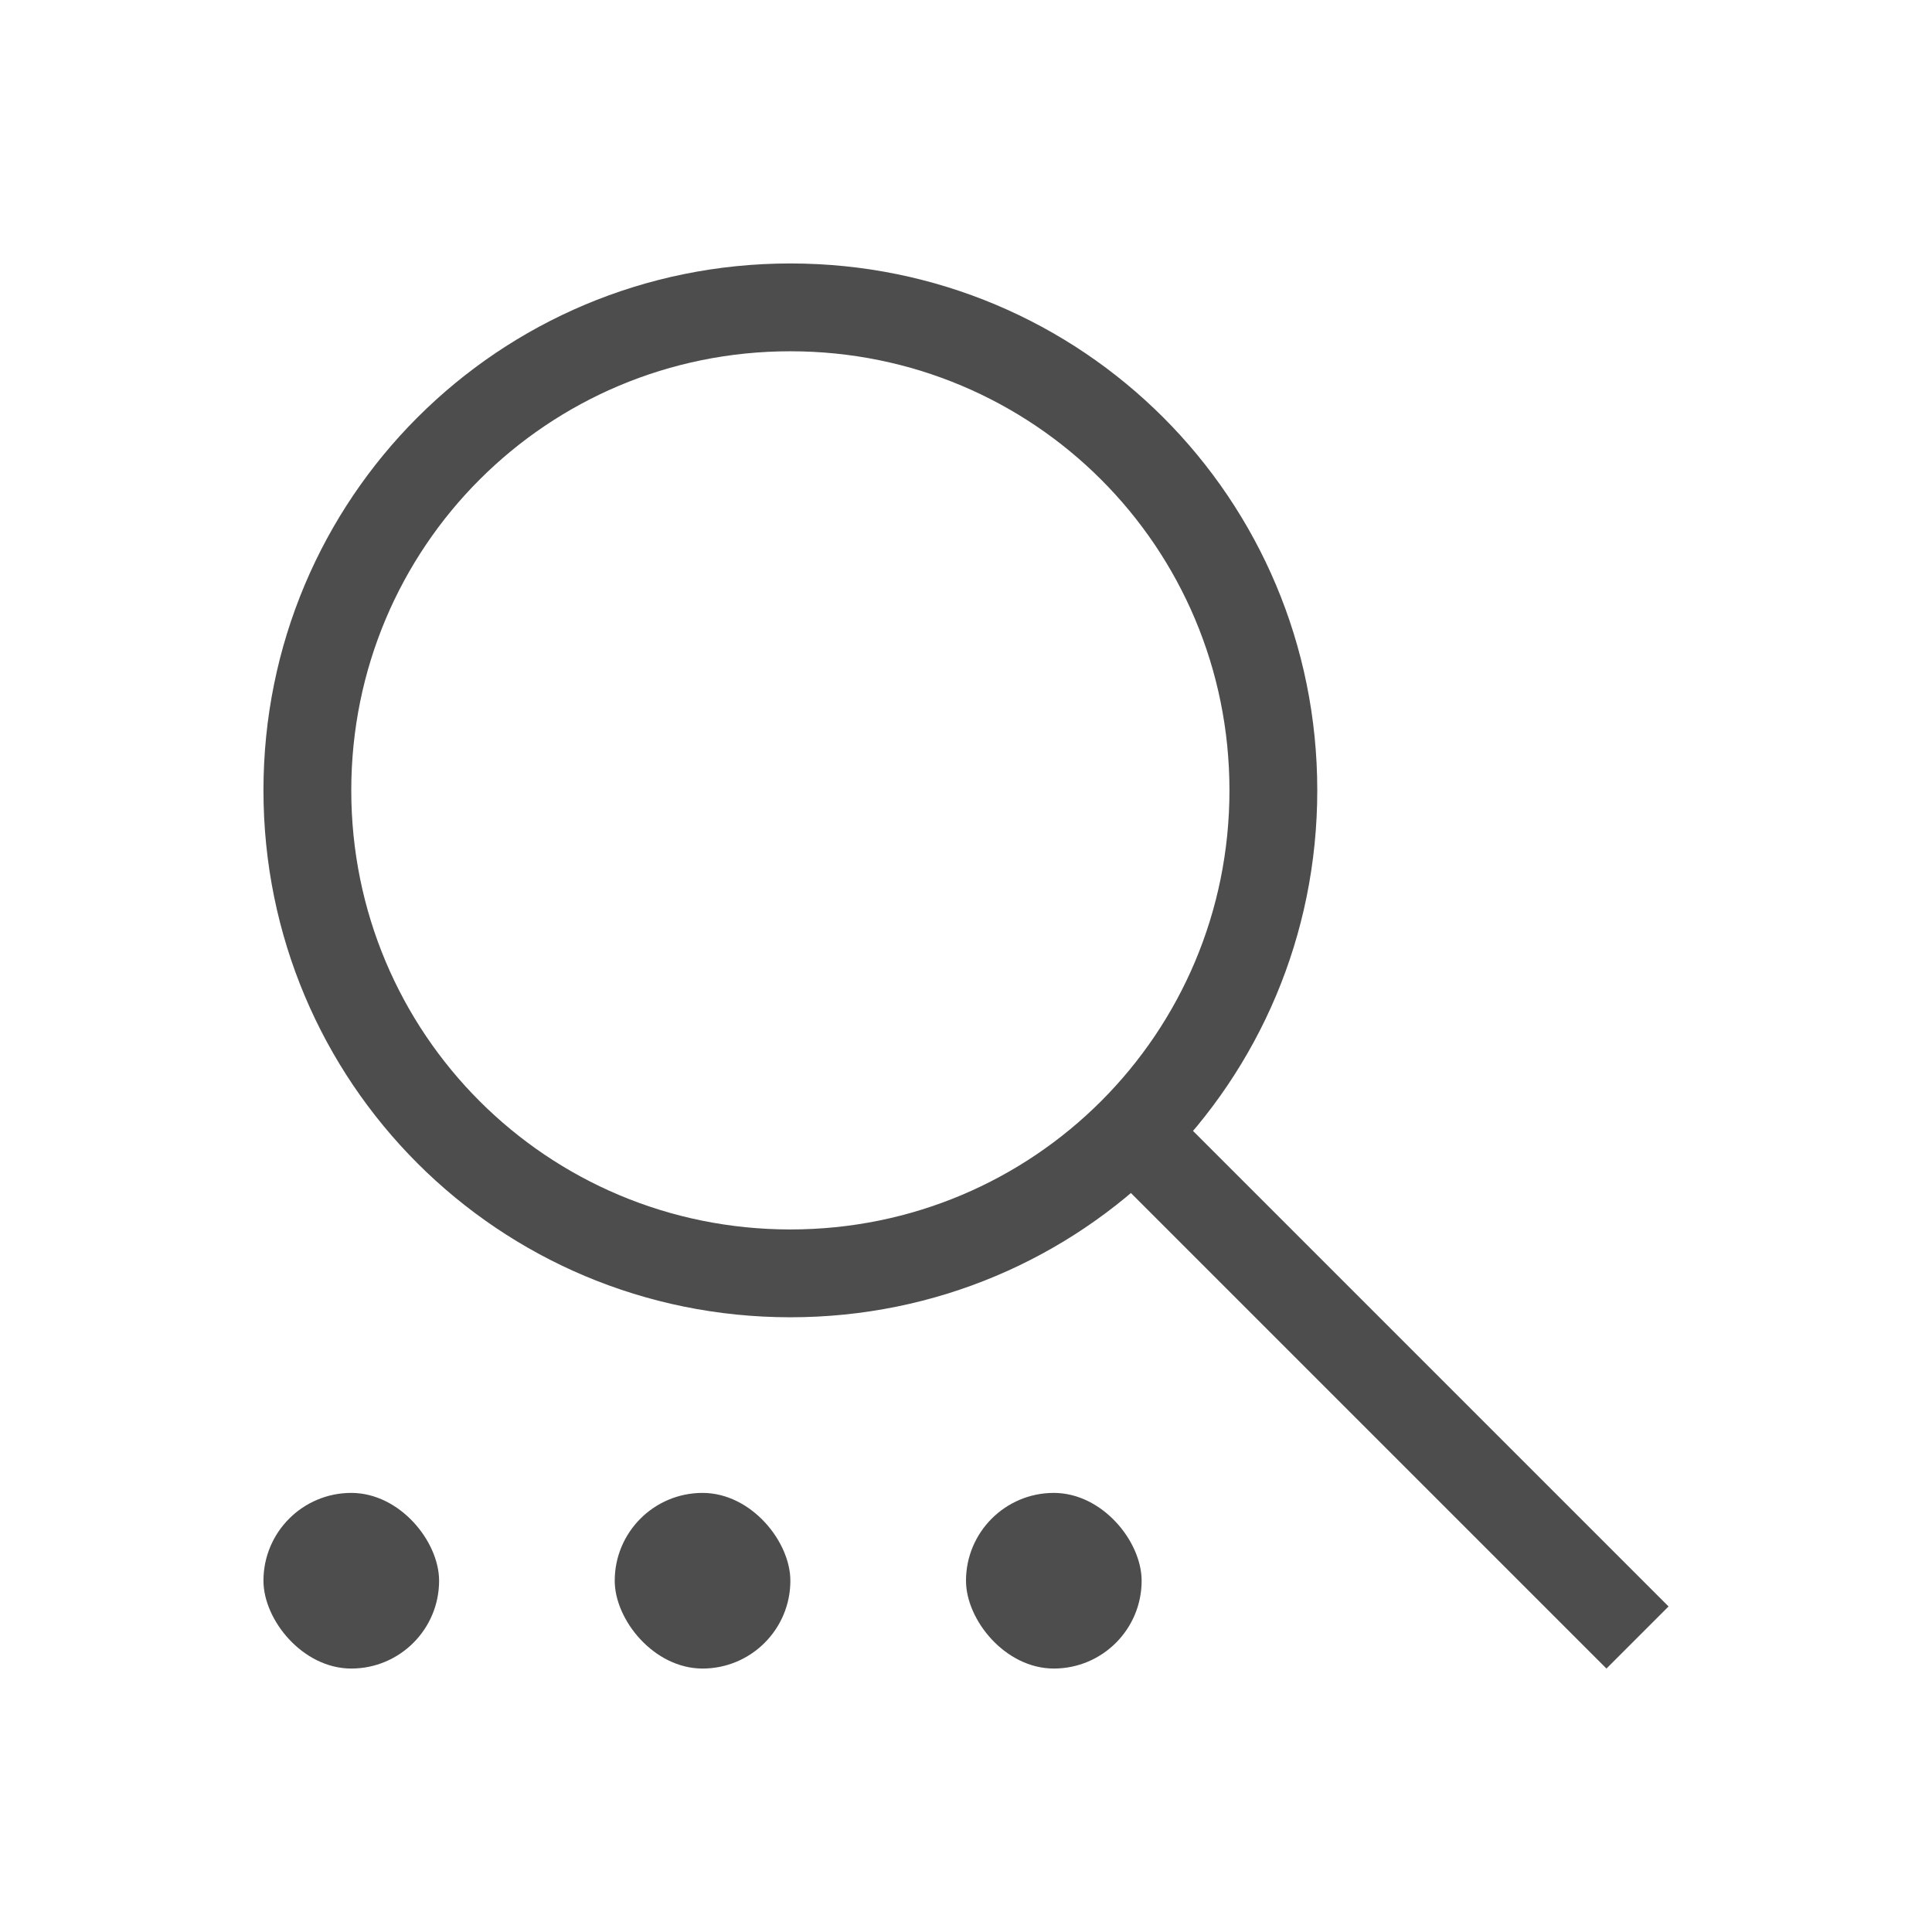 <?xml version="1.0"?>
<!-- Created with Inkscape (http://www.inkscape.org/) -->
<svg xmlns:dc="http://purl.org/dc/elements/1.1/" xmlns:cc="http://creativecommons.org/ns#" xmlns:rdf="http://www.w3.org/1999/02/22-rdf-syntax-ns#" xmlns:svg="http://www.w3.org/2000/svg" xmlns="http://www.w3.org/2000/svg" xmlns:sodipodi="http://sodipodi.sourceforge.net/DTD/sodipodi-0.dtd" xmlns:inkscape="http://www.inkscape.org/namespaces/inkscape" width="22" height="22" id="svg952" version="1.1" inkscape:version="0.48+devel r" sodipodi:docname="edit-find-replace.svg">
  <defs id="defs954">
    <style type="text/css" id="current-color-scheme">
      .ColorScheme-Text {
        color:#4d4d4d;
      }
      .ColorScheme-Background {
        color:#eff0f1;
      }
      .ColorScheme-Highlight {
        color:#3daee9;
      }
      .ColorScheme-ViewText {
        color:#31363b;
      }
      .ColorScheme-ViewBackground {
        color:#fcfcfc;
      }
      .ColorScheme-ViewHover {
        color:#93cee9;
      }
      .ColorScheme-ViewFocus{
        color:#3daee9;
      }
      .ColorScheme-ButtonText {
        color:#31363b;
      }
      .ColorScheme-ButtonBackground {
        color:#eff0f1;
      }
      .ColorScheme-ButtonHover {
        color:#93cee9;
      }
      .ColorScheme-ButtonFocus{
        color:#3daee9;
      }
      </style>
  </defs>
  <sodipodi:namedview id="base" pagecolor="#ffffff" bordercolor="#666666" borderopacity="1.0" inkscape:pageopacity="0.0" inkscape:pageshadow="2" inkscape:zoom="32" inkscape:cx="9.1939531" inkscape:cy="9.2937006" inkscape:document-units="px" inkscape:current-layer="layer1" showgrid="true" inkscape:window-width="1366" inkscape:window-height="668" inkscape:window-x="-2" inkscape:window-y="23" inkscape:window-maximized="1" showguides="true" inkscape:guide-bbox="true" inkscape:showpageshadow="false" borderlayer="true">
    <inkscape:grid type="xygrid" id="grid4063"/>
    <sodipodi:guide position="2,20" orientation="18,0" id="guide4077"/>
    <sodipodi:guide position="2,2" orientation="0,18" id="guide4079"/>
    <sodipodi:guide position="20,2" orientation="-18,0" id="guide4081"/>
    <sodipodi:guide position="20,20" orientation="0,-18" id="guide4083"/>
    <sodipodi:guide position="3,19" orientation="16,0" id="guide4085"/>
    <sodipodi:guide position="3,3" orientation="0,16" id="guide4087"/>
    <sodipodi:guide position="19,3" orientation="-16,0" id="guide4089"/>
    <sodipodi:guide position="19,19" orientation="0,-16" id="guide4091"/>
    <sodipodi:guide position="3,19" orientation="12,0" id="guide4099"/>
    <sodipodi:guide position="3,7" orientation="0,12" id="guide4101"/>
    <sodipodi:guide position="15,7" orientation="-12,0" id="guide4103"/>
    <sodipodi:guide position="15,19" orientation="0,-12" id="guide4105"/>
    <sodipodi:guide position="14,9" orientation="6,0" id="guide4114"/>
    <sodipodi:guide position="14,3" orientation="0,6" id="guide4116"/>
    <sodipodi:guide position="20,3" orientation="-6,0" id="guide4118"/>
    <sodipodi:guide position="20,9" orientation="0,-6" id="guide4120"/>
    <sodipodi:guide position="13.707,9" orientation="0.707,-0.707" id="guide4138"/>
    <sodipodi:guide position="13,8.293" orientation="5.293,5.293" id="guide4140"/>
    <sodipodi:guide position="18.293,3" orientation="-0.707,0.707" id="guide4142"/>
    <sodipodi:guide position="19,3.707" orientation="-5.293,-5.293" id="guide4144"/>
  </sodipodi:namedview>
  <g inkscape:label="Capa 1" inkscape:groupmode="layer" id="layer1" transform="translate(0,-1030.362)">
    <path style="fill:currentColor;stroke:none;stroke-width:1px;stroke-linecap:butt;stroke-linejoin:miter;stroke-opacity:1;fill-opacity:1" d="m 12.293,1043.362 0.707,-0.707 6,6 -0.707,0.707 z" id="path4146" inkscape:connector-curvature="0" class="ColorScheme-Text"/>
    <path style="fill:currentColor;fill-opacity:1;stroke:none" d="M 9 3 C 5.676 3 3 5.676 3 9 C 3 12.324 5.676 15 9 15 C 12.324 15 15 12.324 15 9 C 15 5.676 12.324 3 9 3 z M 9 4 C 11.77 4 14 6.23 14 9 C 14 11.77 11.77 14 9 14 C 6.23 14 4 11.77 4 9 C 4 6.23 6.23 4 9 4 z " transform="translate(0,1030.362)" id="rect4095" class="ColorScheme-Text"/>
    <rect style="opacity:1;fill:currentColor;fill-opacity:1;stroke:none" id="rect4121" width="2" height="2" x="3" y="1047.362" ry="1" class="ColorScheme-Text"/>
    <rect ry="1" y="1047.362" x="7" height="2" width="2" id="rect4123" style="opacity:1;fill:currentColor;fill-opacity:1;stroke:none" class="ColorScheme-Text"/>
    <rect style="opacity:1;fill:currentColor;fill-opacity:1;stroke:none" id="rect4125" width="2" height="2" x="11" y="1047.362" ry="1" class="ColorScheme-Text"/>
  </g>
</svg>
